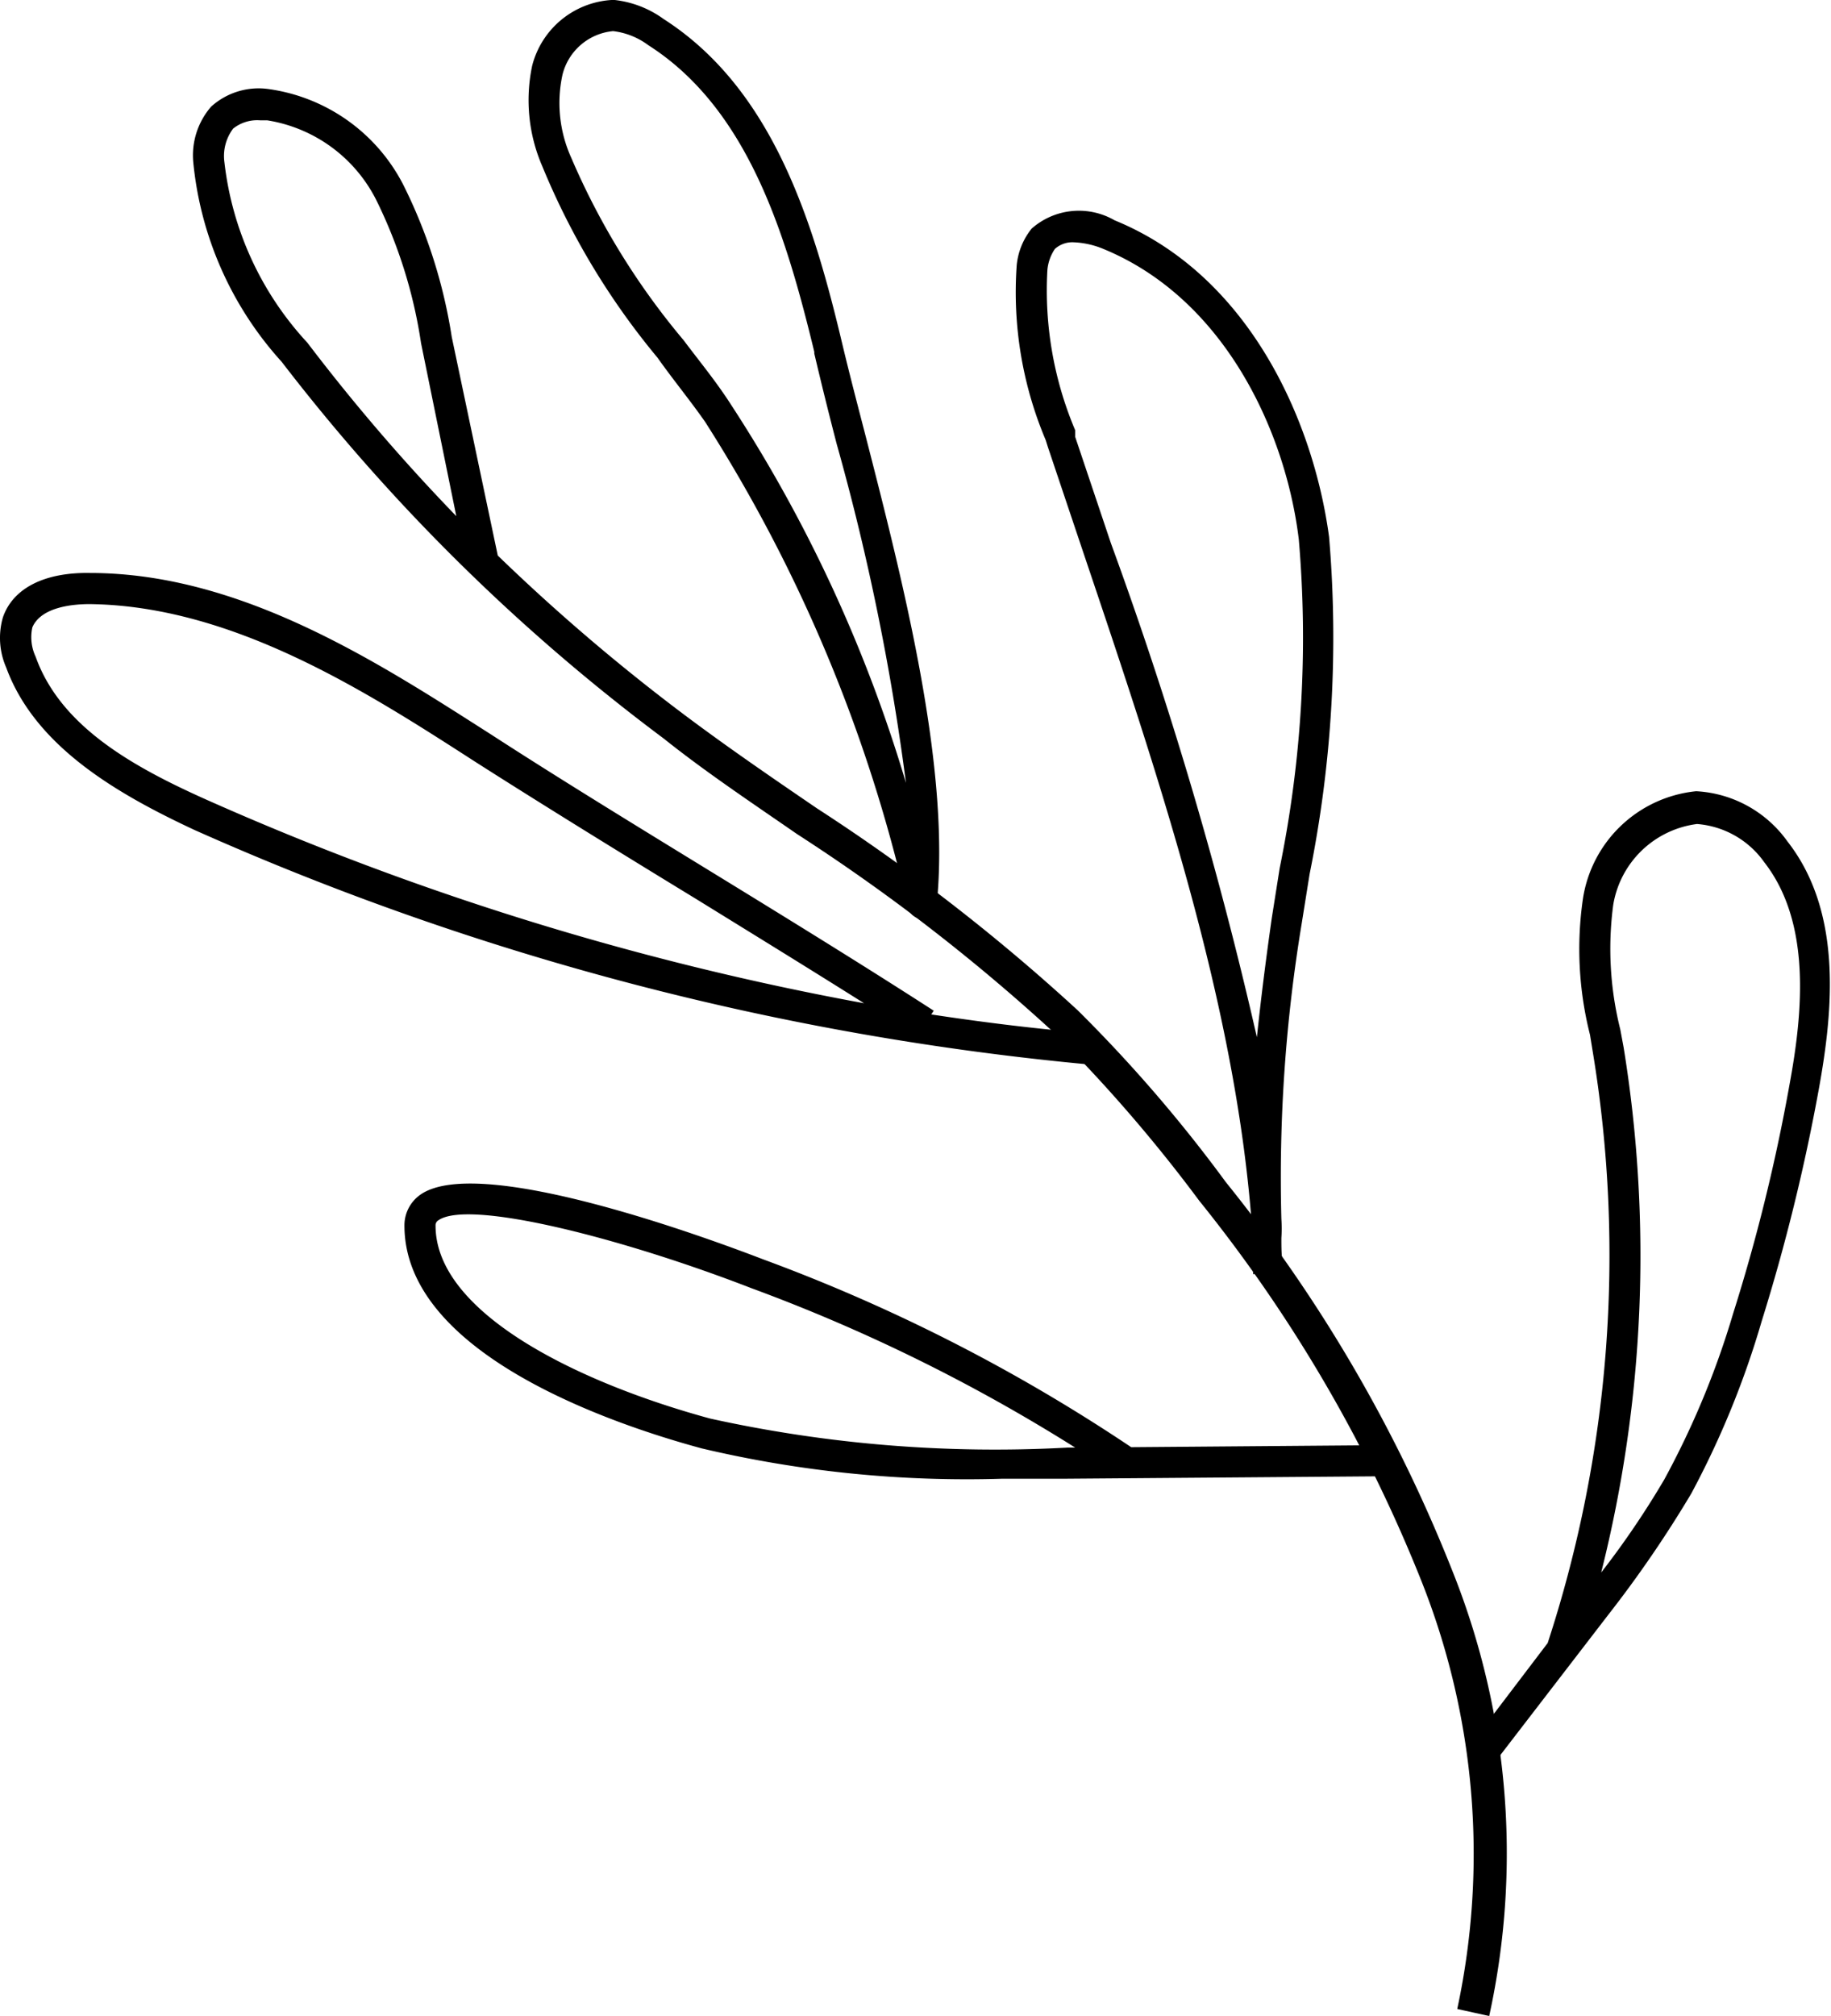 <svg xmlns="http://www.w3.org/2000/svg" viewBox="0 0 44.14 48.59"><defs><style>.cls-1{fill:#000}</style></defs><g id="Слой_2" data-name="Слой 2"><g id="Слой_1-2" data-name="Слой 1"><path class="cls-1" d="M35.13 48.42a17.81 17.81 0 00-.87-10.33 35.6 35.6 0 00-5.35-9.15 36.39 36.39 0 00-3.5-4.05 46.18 46.18 0 00-6.2-4.79c-1.07-.74-2.21-1.5-3.21-2.3a47.23 47.23 0 01-9.21-9.08 8.36 8.36 0 01-2.13-4.8 1.79 1.79 0 01.43-1.35 1.71 1.71 0 011.41-.42 4.32 4.32 0 013.22 2.3 12.44 12.44 0 011.17 3.67L12 13.39a47.46 47.46 0 004.46 3.81c1.05.79 2.16 1.55 3.23 2.28a47.23 47.23 0 016.29 4.87 34.86 34.86 0 013.57 4.14A36 36 0 0135 37.83a18.32 18.32 0 01.9 10.76zM5.62 3.1a1.1 1.1 0 00-.21.81 7.67 7.67 0 002 4.35A46.23 46.23 0 0011 12.44l-.85-4.17a11.66 11.66 0 00-1.08-3.45A3.57 3.57 0 006.44 2.9h-.17a.93.93 0 00-.65.2z"/><path class="cls-1" d="M21.88 21.86A36.85 36.85 0 0017 10.17c-.37-.53-.76-1-1.15-1.55A17.75 17.75 0 0113.07 4a4 4 0 01-.24-2.42A2.11 2.11 0 0114.74 0h.08A2.48 2.48 0 0116 .46c2.65 1.7 3.62 4.94 4.31 7.85.16.67.35 1.4.55 2.17.92 3.58 2.06 8.05 1.72 11.33a.37.37 0 01-.35.34.38.38 0 01-.35-.29zM19.63 8.48c-.67-2.76-1.57-5.84-4-7.39a1.77 1.77 0 00-.85-.34 1.39 1.39 0 00-1.22 1.05 3.2 3.2 0 00.21 2 17.58 17.58 0 002.71 4.4c.39.52.79 1 1.16 1.58a34.78 34.78 0 014.2 9.09 57.43 57.43 0 00-1.67-8.17c-.2-.77-.38-1.5-.54-2.18zM4.68 20c-1.84-.86-3.83-2-4.53-3.91a1.78 1.78 0 01-.08-1.21c.24-.7 1-1.09 2.1-1.07 3.67 0 7 2.19 9.68 3.9 1.62 1.05 3.5 2.2 5.31 3.31s3.71 2.28 5.35 3.34l-.06.09c1.32.2 2.63.36 3.91.46l-.06.75A68.52 68.52 0 014.68 20zm-3.9-4.88a1.11 1.11 0 00.08.71c.6 1.68 2.34 2.65 4.13 3.45a70 70 0 0015.84 4.9c-1.3-.82-2.7-1.68-4.06-2.52-1.82-1.11-3.7-2.27-5.33-3.31-2.59-1.67-5.82-3.75-9.28-3.79-.35 0-1.16.05-1.38.56zM16.92 34.91c-2.15-.58-7.17-2.28-7.17-5.37a.9.9 0 01.39-.75c1.45-1 7.13 1.13 8.25 1.56a42 42 0 018.88 4.53l6.23-.05v.75l-7.78.06h-1.55a27.79 27.79 0 01-7.25-.73zm1.2-3.86c-3.12-1.21-6.81-2.15-7.55-1.64a.14.14 0 00-.07.13c0 2.1 3.42 3.78 6.62 4.65a31.91 31.91 0 008.61.7h.19a41.68 41.68 0 00-7.8-3.84zM35.44 42.06l1.87-2.46a30.06 30.06 0 001.09-14.23l-.07-.43a8.41 8.41 0 01-.17-3.28 3.07 3.07 0 012.73-2.59 2.89 2.89 0 012.2 1.21c1.33 1.7 1.1 4.07.76 5.95a46.85 46.85 0 01-1.38 5.61 21.45 21.45 0 01-1.7 4.16 28.06 28.06 0 01-2 2.92L36 42.52zm3.45-20.25a8 8 0 00.17 3l.08.43a31.29 31.29 0 01-.54 12.66 21 21 0 001.52-2.24 20.58 20.58 0 001.66-4 44 44 0 001.36-5.52c.32-1.73.53-3.9-.61-5.36a2.19 2.19 0 00-1.62-.92 2.35 2.35 0 00-2.02 1.95zM30.17 29.42c-.41-5.29-2.26-10.78-4.05-16.09l-.86-2.56-.05-.16a9.15 9.15 0 01-.7-4.22 1.66 1.66 0 01.36-.88 1.72 1.72 0 012-.2c3.23 1.32 4.79 4.81 5.17 7.63a28.77 28.77 0 01-.47 8.13l-.19 1.19a37.45 37.45 0 00-.49 7.12 3.44 3.44 0 010 .46c0 .27 0 .53.07.79l-.75.08q-.01-.63-.04-1.29zM25.43 6a1.08 1.08 0 00-.18.5 8.64 8.64 0 00.67 3.87v.16l.86 2.56A98.13 98.13 0 0130.3 25q.14-1.34.36-2.88l.19-1.2a27.7 27.7 0 00.46-7.92c-.31-2.57-1.77-5.79-4.71-7a2.08 2.08 0 00-.71-.16.63.63 0 00-.46.16z"/></g></g></svg>